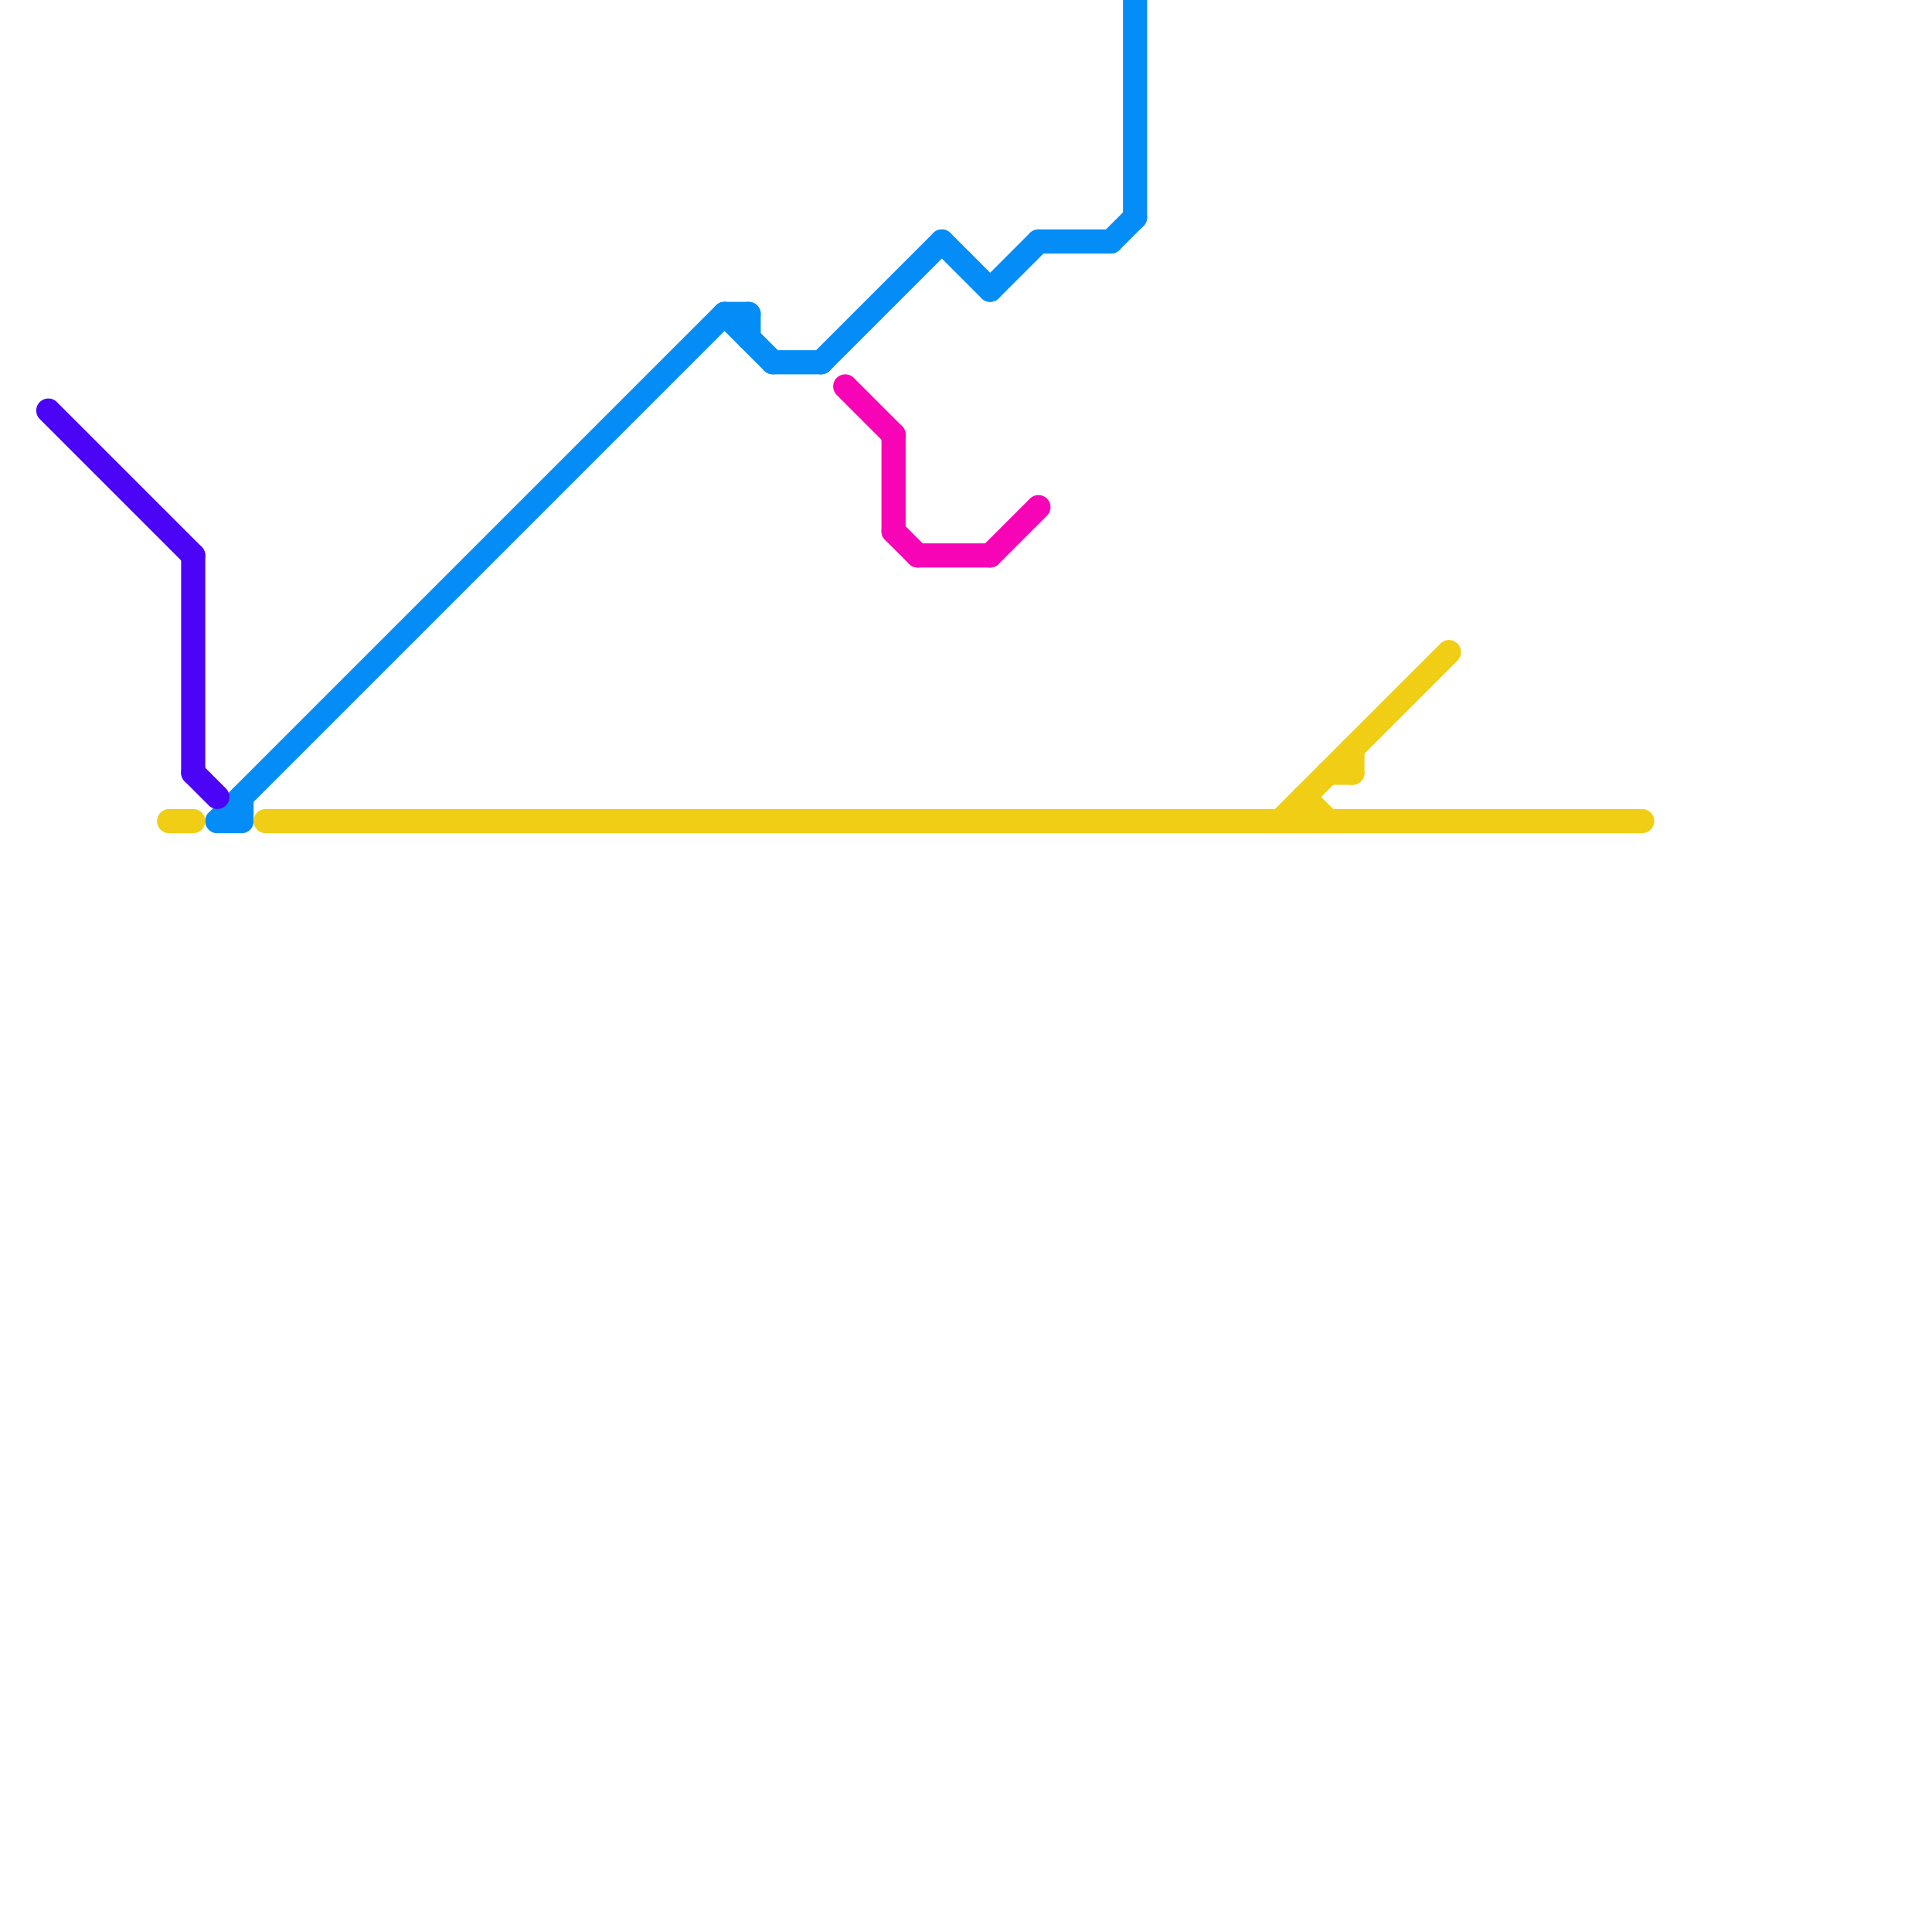 
<svg version="1.1" xmlns="http://www.w3.org/2000/svg" viewBox="0 0 80 80">
<style>text { font: 1px Helvetica; font-weight: 600; white-space: pre; dominant-baseline: central; } line { stroke-width: 1; fill: none; stroke-linecap: round; stroke-linejoin: round; } .c0 { stroke: #048df6 } .c1 { stroke: #f0ce15 } .c2 { stroke: #4c04f6 } .c3 { stroke: #f604b6 }</style><defs><g id="wm-xf"><circle r="1.2" fill="#000"/><circle r="0.9" fill="#fff"/><circle r="0.6" fill="#000"/><circle r="0.3" fill="#fff"/></g><g id="wm"><circle r="0.6" fill="#000"/><circle r="0.3" fill="#fff"/></g></defs><line class="c0" x1="46" y1="10" x2="47" y2="9"/><line class="c0" x1="34" y1="15" x2="39" y2="10"/><line class="c0" x1="39" y1="10" x2="41" y2="12"/><line class="c0" x1="30" y1="13" x2="31" y2="13"/><line class="c0" x1="43" y1="10" x2="46" y2="10"/><line class="c0" x1="47" y1="0" x2="47" y2="9"/><line class="c0" x1="41" y1="12" x2="43" y2="10"/><line class="c0" x1="9" y1="34" x2="10" y2="34"/><line class="c0" x1="10" y1="33" x2="10" y2="34"/><line class="c0" x1="30" y1="13" x2="32" y2="15"/><line class="c0" x1="32" y1="15" x2="34" y2="15"/><line class="c0" x1="31" y1="13" x2="31" y2="14"/><line class="c0" x1="9" y1="34" x2="30" y2="13"/><line class="c1" x1="56" y1="31" x2="56" y2="32"/><line class="c1" x1="53" y1="34" x2="60" y2="27"/><line class="c1" x1="54" y1="33" x2="54" y2="34"/><line class="c1" x1="55" y1="32" x2="56" y2="32"/><line class="c1" x1="11" y1="34" x2="68" y2="34"/><line class="c1" x1="54" y1="33" x2="55" y2="34"/><line class="c1" x1="7" y1="34" x2="8" y2="34"/><line class="c2" x1="8" y1="32" x2="9" y2="33"/><line class="c2" x1="2" y1="17" x2="8" y2="23"/><line class="c2" x1="8" y1="23" x2="8" y2="32"/><line class="c3" x1="38" y1="23" x2="41" y2="23"/><line class="c3" x1="37" y1="22" x2="38" y2="23"/><line class="c3" x1="41" y1="23" x2="43" y2="21"/><line class="c3" x1="35" y1="16" x2="37" y2="18"/><line class="c3" x1="37" y1="18" x2="37" y2="22"/>
</svg>
